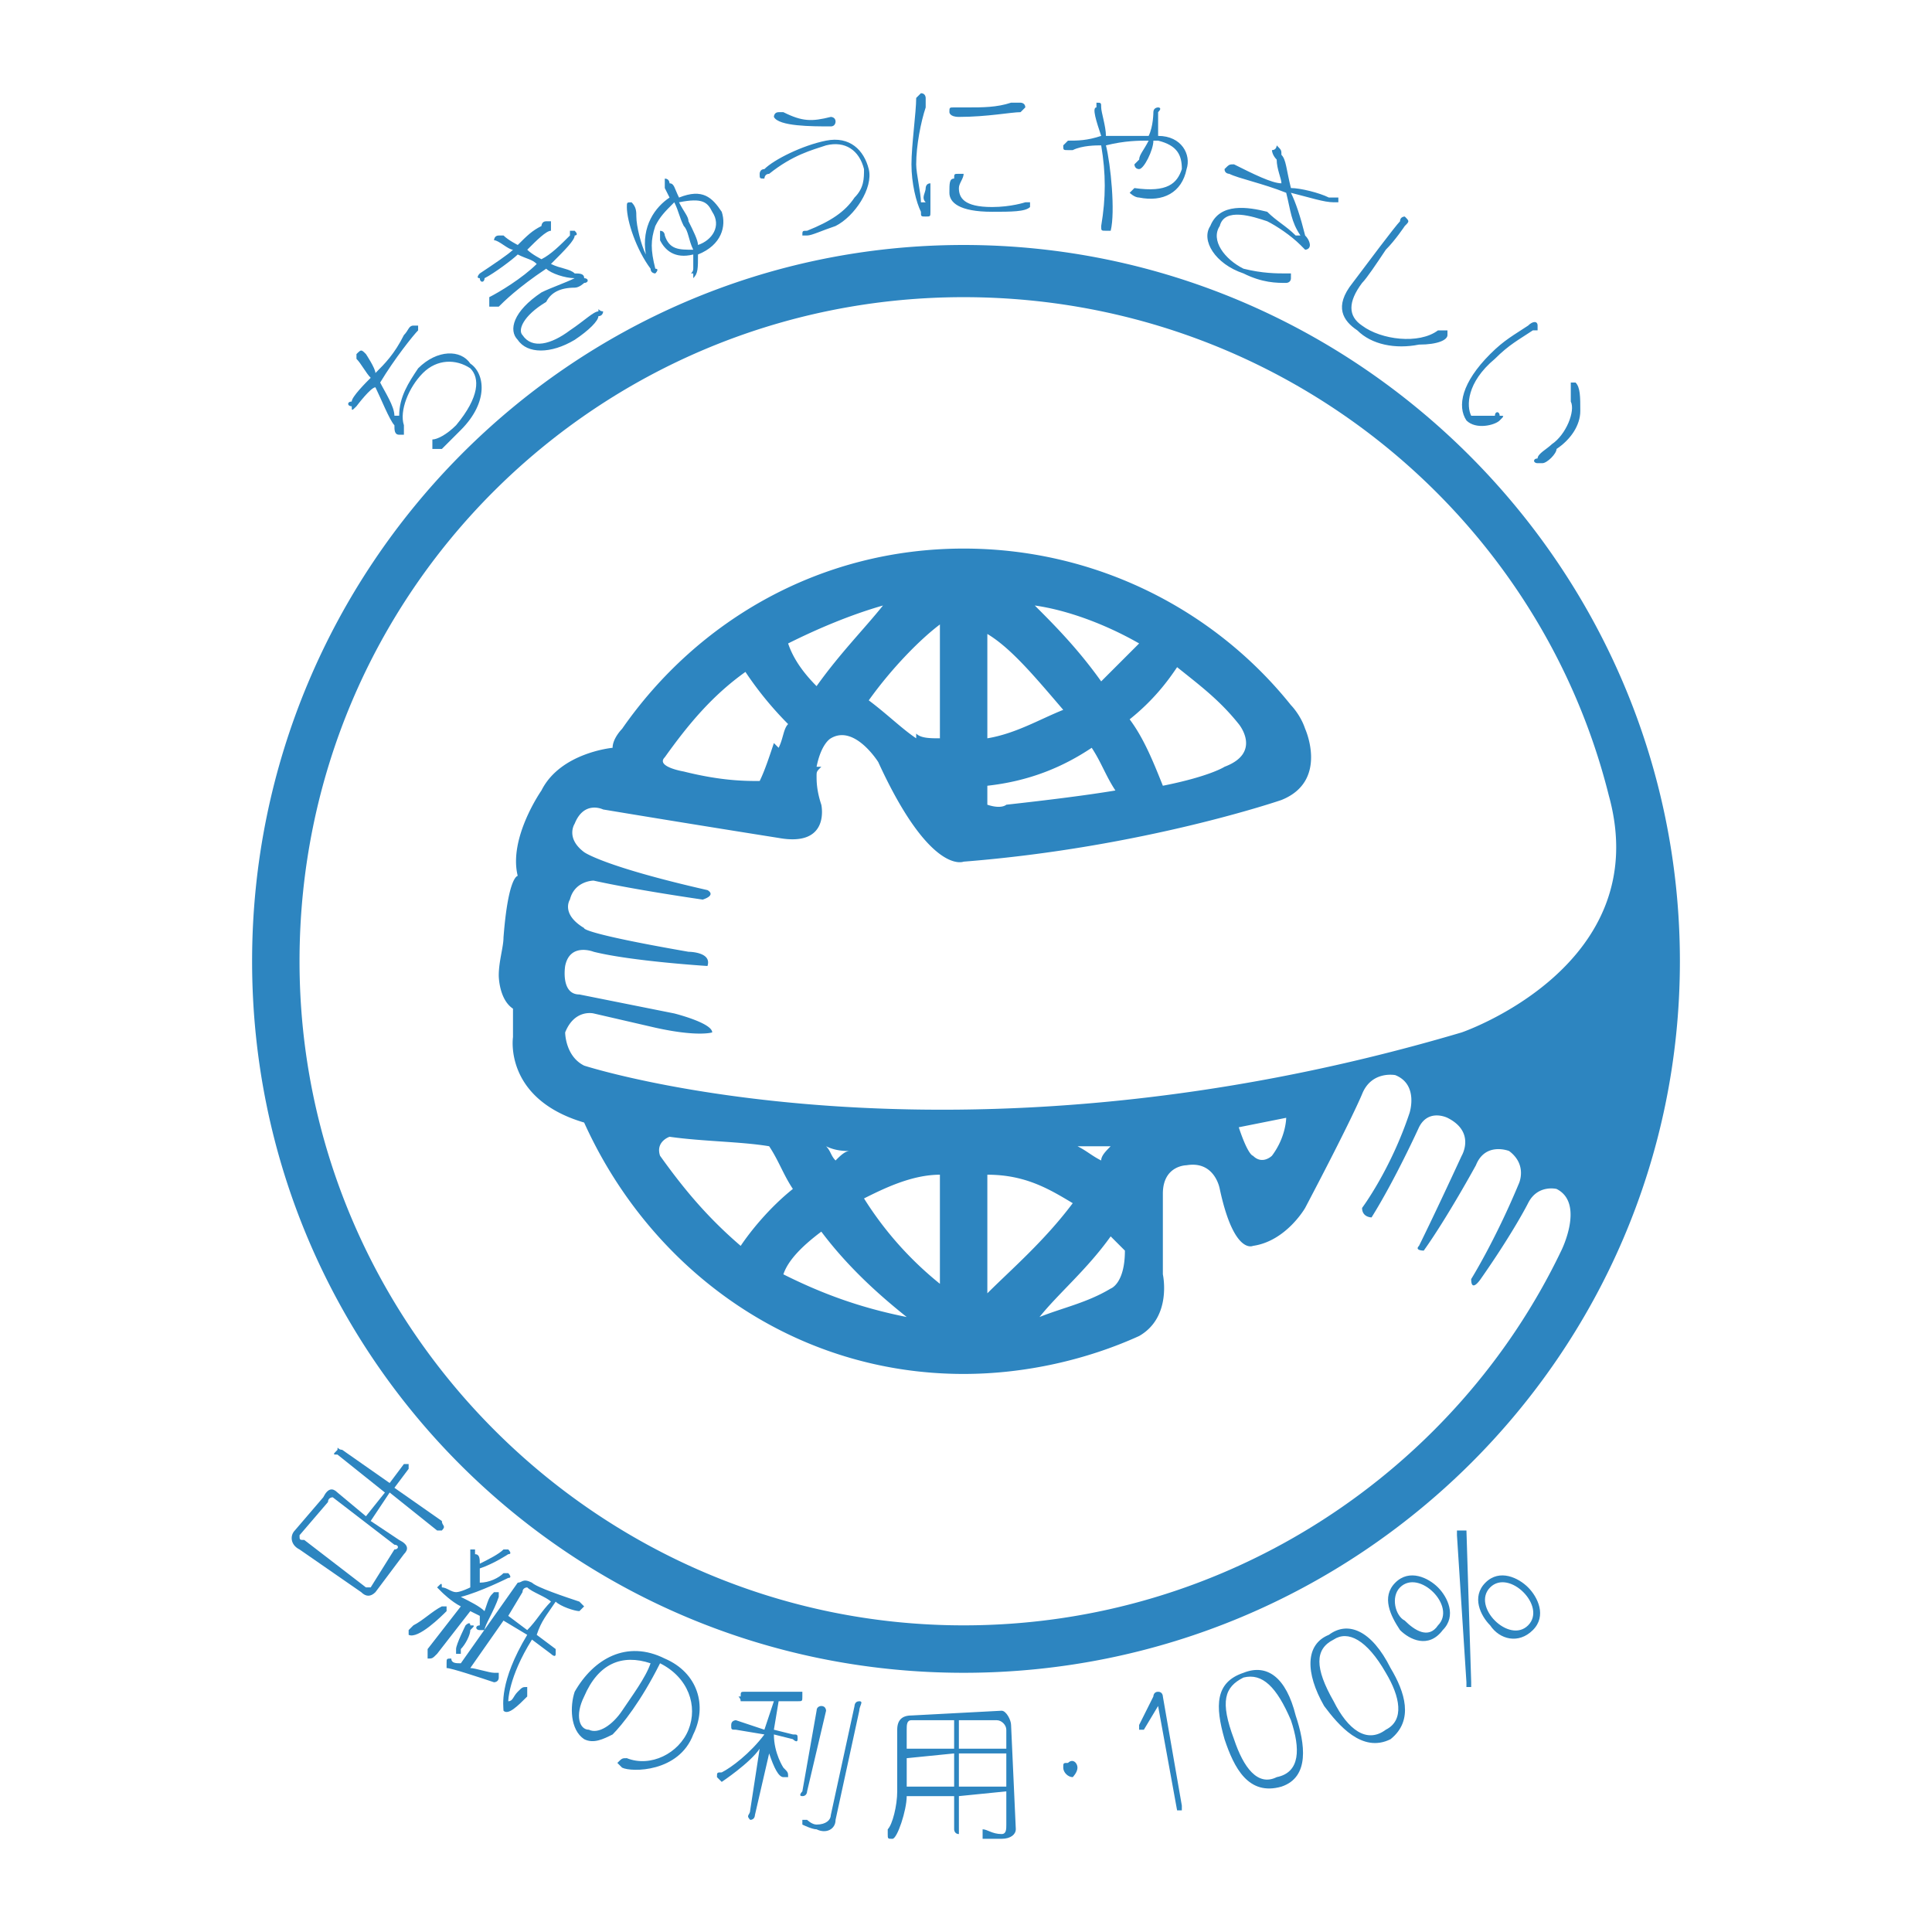 <svg xmlns="http://www.w3.org/2000/svg" width="2500" height="2500" viewBox="0 0 192.756 192.756"><g fill-rule="evenodd" clip-rule="evenodd"><path fill="#fff" d="M0 0h192.756v192.756H0V0z"/><path d="M44.083 151.75c0 .473.474.473 0 .947h-.473l-4.733-3.787-1.893 2.84 2.84 1.893c.946.475.946.947.473 1.42l-2.84 3.787c-.473.473-.946.473-1.42 0l-6.152-4.26c-.946-.473-.946-1.42-.473-1.893l2.839-3.312c.473-.947.947-.947 1.42-.475l2.839 2.367 1.893-2.367-4.732-3.785c-.473 0-.473 0 0-.475 0-.473 0 0 .473 0l4.732 3.312 1.42-1.893h.474v.475l-1.42 1.893 4.733 3.313zm-10.885-2.365s-.474 0-.474.473l-2.839 3.312c0 .473 0 .473.473.473l6.152 4.732h.474l2.366-3.785c.474 0 .474-.473 0-.473l-6.152-4.732zM55.441 164.527v.475c0 .473-.474 0-.474 0l-1.893-1.42c-2.366 3.785-2.366 6.152-2.366 6.152.473 0 .473-.475.946-.947s.473-.473.947-.473v.945c-.947.947-1.893 1.895-2.367 1.42 0-.473-.473-2.84 2.367-7.572l-2.367-1.42-3.313 4.734c.474 0 1.893.473 2.367.473h.473v.473c0 .473-.473.473-.473.473-1.42-.473-4.259-1.418-4.732-1.418v-.475c0-.473 0-.473.473-.473 0 .473.473.473.947.473l5.679-8.045c.473 0 .473-.473 1.42 0 .473.473 3.312 1.42 4.732 1.893l.473.475-.473.473c-.473 0-1.893-.473-2.366-.947-.946 1.42-1.42 1.893-1.893 3.312l1.893 1.419zm-2.839-1.892c.946-.947 1.419-1.893 2.366-2.84-.473-.473-1.893-.945-2.366-1.42 0 0-.474 0-.474.475l-1.419 2.365 1.893 1.42zm-1.894-7.573s-1.42.947-2.84 1.42v1.42c.946 0 1.893-.473 2.366-.947h.474s.473.475 0 .475c0 0-2.84 1.42-4.732 1.893.946.473 1.893.947 2.366 1.42.473-1.42.473-1.42.947-1.893h.473v.473c-.473 1.42-1.42 2.84-1.42 3.312h-.473c-.473 0-.473-.473 0-.473v-.947l-.947-.473-3.312 4.26c-.473.473-.473.473-.947.473v-.947l3.313-4.258c-.947-.475-1.894-1.42-1.894-1.42l-.473-.475c.473-.473.473-.473.473 0 .474 0 .947.475 1.42.475.474 0 1.419-.475 1.419-.475V154.59h.474v.473c.473 0 .473.475.473.947.946-.473 1.893-.947 2.366-1.42h.474s.474.472 0 .472zm-6.152 5.68c-.474.473-2.84 2.84-3.786 2.365v-.473l.473-.473c.946-.475 1.893-1.42 2.839-1.893h.474v.474zm2.366 1.893c0 .473-.473 1.42-.946 1.893v.475h-.474v-.475c0-.473.947-2.365.947-2.365s.473-.475.473 0c.474-.001.474-.001 0 .472zM66.326 165.475c3.313 1.42 4.26 4.732 2.84 7.572-1.42 3.785-6.152 3.785-7.099 3.312l-.474-.473c.474-.473.474-.473.947-.473 2.366.945 5.206-.475 6.152-2.84.947-2.367 0-5.207-2.839-6.627-1.893 3.787-3.786 6.152-4.732 7.1-.947.473-1.893.945-2.84.473-1.419-.945-1.419-3.312-.946-4.732 1.892-3.312 5.205-5.205 8.991-3.312zm-7.572 7.099c.946.473 2.366-.475 3.313-1.895.946-1.42 2.366-3.312 2.839-4.732-2.839-.945-5.206 0-6.626 3.312-.946 1.895-.473 3.315.474 3.315zM80.524 178.725s0 .475-.473.475c-.474 0 0-.475 0-.475l1.419-8.045c0-.473.473-.473.473-.473.474 0 .474.473.474.473l-1.893 8.045zm-5.206 2.367s0 .475-.473.475c-.473-.475 0-.475 0-.947l.946-6.152c-.946 1.42-3.786 3.312-3.786 3.312l-.474-.473c0-.475 0-.475.474-.475.946-.473 2.839-1.893 4.259-3.785l-2.839-.473c-.474 0-.474 0-.474-.475 0-.473.474-.473.474-.473l2.839.947.946-2.84H73.897c0-.475-.473-.475 0-.475 0-.473 0-.473.474-.473H80.051v.473c0 .475 0 .475-.474.475h-1.893l-.473 2.84 1.893.473c.473 0 .473 0 .473.473s-.473 0-.473 0l-1.893-.473c0 1.893.947 3.312.947 3.312.473.473.473.473.473.947h-.473c-.474 0-.947-.947-1.42-2.367l-1.42 6.154zm8.046.474c0 .945-.947 1.418-1.894.945-.473 0-1.419-.473-1.419-.473v-.473h.473s.473.473.946.473c.947 0 1.42-.473 1.42-.947l2.366-10.885s0-.473.474-.473c.473 0 0 .473 0 .945l-2.366 10.888zM90.462 179.199c0 1.42-.946 4.26-1.42 4.26-.473 0-.473 0-.473-.475v-.473c.473-.473.947-2.365.947-3.787v-6.15c0-.947.473-1.42 1.42-1.42l8.992-.475c.473 0 .947.947.947 1.42l.473 10.412c0 .473-.473.947-1.42.947h-1.893v-.475-.473c.473 0 .945.473 1.893.473.473 0 .473-.473.473-.945v-3.314l-4.732.475V182.984c-.474 0-.474-.473-.474-.473v-3.312h-4.733zm4.733-7.572h-4.259c-.474 0-.474.473-.474.947v1.893h4.732v-2.84h.001zm.473 2.84h4.732v-1.893c0-.475-.473-.947-.945-.947h-3.787v2.84zm0 3.785h4.732v-3.312h-4.732v3.312zm-.473 0v-3.312l-4.732.475v2.838h4.732v-.001zM107.5 176.359c0 .473-.473.947-.473.947-.475 0-.947-.475-.947-.947s0-.473.473-.473c.474-.472.947.001.947.473zM117.439 180.619h.473v-.473l-1.893-10.887s0-.473-.475-.473c-.473 0-.473.473-.473.473l-1.42 2.84v.475h.473l1.42-2.367 1.895 10.412zM127.85 178.252c-3.312.947-4.732-1.893-5.678-4.732-.947-3.312-.947-5.68 1.893-6.625 2.365-.947 4.26.473 5.205 4.26.947 2.837 1.419 6.152-1.42 7.097zm-3.786-10.885c-1.893.947-2.367 2.367-.947 6.152.947 2.84 2.367 4.732 4.26 3.787 2.367-.475 2.367-2.84 1.42-5.68-1.42-3.312-2.84-4.731-4.733-4.259zM138.736 173.52c-2.84 1.42-5.207-1.42-6.627-3.312-1.893-3.312-1.893-6.152.473-7.1 1.895-1.42 4.26-.473 6.154 3.314 1.418 2.365 2.366 5.205 0 7.098zm-5.679-9.938c-1.895.945-1.895 2.84 0 6.152 1.42 2.84 3.312 4.258 5.205 2.84 1.893-.947 1.42-3.314 0-5.68-1.893-3.312-3.785-4.259-5.205-3.312zM143.469 158.375c.945.947 1.893 2.84.473 4.26-1.42 1.893-3.312.947-4.26 0-.945-1.42-1.893-3.312-.473-4.732s3.312-.473 4.26.472zm-3.315 3.313c.947.947 2.367 1.895 3.314.475.945-.947.473-2.367-.475-3.312-.945-.947-2.365-1.42-3.312-.475-.945.946-.472 2.839.473 3.312zm12.305-3.313c.947.947 1.895 2.84.475 4.26s-3.312.947-4.26-.473c-.947-.947-1.893-2.84-.473-4.26s3.313-.472 4.258.473zm-3.313 3.313c.947.947 2.367 1.42 3.312.475.947-.947.475-2.367-.473-3.312-.947-.947-2.365-1.42-3.312-.475-.946.946-.472 2.366.473 3.312zm-2.365 6.152v.475h-.475v-.475l-.945-14.67v-.473h.946l.474 15.143zM35.564 35.327v.474c.473.473.946 1.419 1.42 1.893-.474.473-1.893 1.893-1.893 2.366-.474 0-.474.473 0 .473 0 .473 0 .473.473 0 0 0 1.42-1.893 1.893-1.893.474.947 1.42 3.312 1.894 3.786 0 .474 0 .946.474.946h.473v-.946c-.473-1.42.474-3.786 1.893-5.206 1.42-1.419 3.313-1.419 4.732-.473.947.947.947 2.84-1.419 5.679-.946.946-1.893 1.42-2.366 1.42v.946h.946l1.894-1.893c2.839-2.84 2.366-5.68.946-6.626-.946-1.42-3.312-1.42-5.206.473-.946 1.419-1.893 2.84-1.893 4.732h-.475c0-.946-.947-2.366-1.42-3.313 1.42-2.366 3.313-4.732 3.786-5.206v-.474h-.473c-.473 0-.473.474-.947.947-.946 1.893-1.893 2.84-2.84 3.786 0-.473-.946-1.893-.946-1.893-.473-.471-.473-.471-.946.002zM47.869 27.755c0 .473.473.473.473 0 .947-.473 2.84-1.893 3.313-2.366.947.473 1.42.473 1.893.946-1.42 1.42-3.786 2.84-4.733 3.313v.946h.947c.473-.473 1.893-1.893 4.733-3.786.473.473 1.893.946 2.84.946-.947.473-2.367.947-3.313 1.42-2.839 1.893-3.312 3.786-2.366 4.733.947 1.419 3.312 1.419 5.68 0 1.419-.947 2.366-1.893 2.366-2.366.473 0 .473-.474.473-.474-.473 0-.473-.474-.473 0-.473 0-1.42.947-2.839 1.893-1.894 1.42-3.786 1.893-4.733.473-.473-.473 0-1.893 2.367-3.313.473-.946 1.42-1.419 2.84-1.419.473 0 .946-.474.946-.474.474 0 .474-.473 0-.473 0-.473-.473-.473-.946-.473-.474-.473-1.42-.473-2.367-.947 1.42-1.419 2.367-2.366 2.367-2.839 0 0 .473 0 0-.473h-.474v.473c-.946.946-1.894 1.893-2.84 2.366 0 0-.946-.473-1.419-.946.946-.946 1.893-1.893 2.366-1.893v-.947h-.473c-.474 0-.474.473-.474.473-.946.474-1.419.947-2.366 1.893 0 0-.946-.473-1.42-.946h-.473c-.473 0-.473.474-.473.474.473 0 1.42.946 1.893.946-.473.473-1.893 1.419-3.313 2.366-.002.001-.475.474-.002.474zM66.326 23.496c.474 1.42 1.42 1.42 2.84 1.42-.474-.946-.474-1.893-.946-2.367-.474-.946-.474-1.419-.947-2.366-.947.946-1.42 1.419-1.893 2.366-.473 1.42-.473 2.367 0 4.26.473 0 0 .473 0 .473s-.473 0-.473-.473c-1.419-1.893-2.366-4.733-2.366-6.152 0-.473 0-.473.473-.473.474.473.474.946.474 1.419 0 .946.473 2.839.946 3.786-.474-2.84.946-4.732 2.366-5.679l-.474-.946v-.946c.474 0 .474.473.474.473.473 0 .473.474.946 1.42 2.366-.946 3.312 0 4.26 1.42.473 1.419 0 3.312-2.367 4.259 0 1.42 0 1.893-.473 2.366v-.473c-.474 0 0 0 0-.473v-1.42c-1.893.473-2.84-.473-3.313-1.419v-.947c.473-.002.473.472.473.472zm1.42-3.313c.474.946.946 1.419.946 1.893.474.947.947 1.894.947 2.366 1.419-.473 2.367-1.893 1.419-3.312-.473-.947-.946-1.421-3.312-.947zM80.524 23.022c2.366-.947 3.786-1.893 4.732-3.313.947-.946.947-1.893.947-2.839-.473-1.893-1.893-2.839-3.786-2.367-1.42.474-3.313.946-5.679 2.84-.473 0-.473.474-.473.474-.474 0-.474 0-.474-.474 0 0 0-.473.474-.473.946-.947 3.786-2.367 6.152-2.839 2.366-.474 3.786.946 4.259 2.839s-1.42 4.732-3.312 5.679c-1.42.474-2.367.947-2.84.947h-.473c0-.474 0-.474.473-.474zm2.366-10.411c-1.893 0-5.206 0-5.679-.947 0 0 0-.473.473-.473h.474c1.893.947 2.839.947 4.732.473 0 0 .474 0 .474.474 0 0 0 .473-.474.473zM101.82 11.191c-.945 0-3.312.473-6.152.473-.947 0-.947-.473-.947-.473 0-.474 0-.474.473-.474h1.42c1.42 0 2.84 0 4.26-.473h.945s.475 0 .475.473l-.474.474zm-9.938 9.938c-.473-.946-.946-2.84-.946-4.733s.473-5.206.473-6.625l.473-.473c.474 0 .474.473.474.473v.946c-.474 1.42-.947 3.786-.947 5.679 0 .947.473 2.839.473 3.787h.474c-.474-.474 0-.947 0-1.42 0 0 0-.474.473-.474V21.13c0 .474 0 .473-.473.473-.474 0-.474 0-.474-.474zm10.886-.473c-.473.473-1.893.473-3.787.473-3.312 0-4.259-.946-4.259-1.894 0-.946 0-1.419.473-1.419 0-.474 0-.474.474-.474h.473c0 .474-.473.946-.473 1.42 0 .946.473 1.893 3.312 1.893 1.895 0 3.314-.473 3.314-.473h.473v.474zM106.08 14.503c0 .474 0 .474.473.474h.475c.945-.474 2.365-.474 2.838-.474.475 2.84.475 5.206 0 8.045 0 .474 0 .474.475.474h.473c.473-1.893 0-6.626-.473-8.519 1.893-.473 3.312-.473 4.26-.473-.475.946-.947 1.419-.947 1.893l-.473.473s0 .474.473.474 1.42-1.893 1.42-2.839h.473c1.895.473 2.367 1.419 2.367 2.839-.473 1.419-1.42 2.366-4.732 1.893l-.475.473s.475.474.947.474c2.367.474 4.26-.474 4.732-2.839.473-1.42-.473-3.313-2.84-3.313v-2.366c.475-.474 0-.474 0-.474s-.473 0-.473.474c0 0 0 1.42-.473 2.366h-4.26c0-.946-.475-2.366-.475-2.84 0-.473 0-.473-.473-.473v.473c-.473 0 0 1.42.473 2.84-1.418.474-2.365.474-3.312.474l-.473.471zM123.117 16.396c1.893.947 3.787 1.893 4.732 1.893 0-.473-.473-1.419-.473-2.366-.473-.474-.473-.946-.473-.946.473 0 .473-.474.473-.474.473.474.473.474.473.946.475.474.475 1.42.947 3.313.947 0 2.84.473 3.785.946h.947v.474h-.473c-.947 0-2.367-.474-4.26-.947.473.947.947 2.367 1.42 4.26.473.474.473.946.473.946 0 .474-.473.474-.473.474l-.473-.474c-.947-.946-2.367-1.893-3.314-2.366-1.42-.473-4.258-1.419-4.732.473-.945 1.42.475 3.313 2.367 4.26 1.893.473 3.312.473 4.26.473h.473v.473c0 .473-.473.473-.473.473-.947 0-2.367 0-4.26-.946-2.84-.947-4.26-3.312-3.312-4.733.945-2.366 3.785-1.893 5.678-1.419.947.946 1.895 1.419 2.84 2.366h.475c-.947-1.42-.947-2.366-1.42-4.26-2.367-.946-4.732-1.419-5.68-1.893 0 0-.473 0-.473-.473.474-.473.474-.473.946-.473zM140.154 22.549s-.945 1.42-1.893 2.367c-.945 1.419-1.893 2.839-2.365 3.312-1.42 1.893-1.42 3.313 0 4.259 1.893 1.42 5.678 1.894 7.572.474h.945v.473c0 .474-.945.947-2.84.947-2.365.473-4.732 0-6.152-1.42-1.42-.946-2.365-2.367-.473-4.733 1.42-1.893 4.26-5.679 4.732-6.152 0-.473.473-.473.473-.473.476.473.476.473.001.946zM153.406 46.212h.473c.475 0 1.42-.947 1.42-1.42 1.42-.946 2.367-2.366 2.367-3.786 0-1.419 0-2.366-.473-2.84h-.475v1.894c.475.946-.473 3.312-1.893 4.259-.473.474-1.42.947-1.42 1.42-.471 0-.471.473.001.473zm-3.785-4.733c0-.473-.475-.473-.475 0h-2.365c-.475-.946-.475-3.313 2.365-5.679 1.42-1.42 2.367-1.893 3.787-2.84h.473v-.474c0-.473-.473-.473-.947 0-1.42.947-2.365 1.42-3.785 2.84-2.84 2.839-3.312 5.206-2.367 6.625.947.947 2.84.474 3.314 0 .473-.472.473-.472 0-.472z" fill="#2d85c0"/><path d="M96.142 24.442c-39.281 0-70.99 32.182-70.99 71.463s31.709 70.99 70.99 70.99c39.28 0 71.462-31.709 71.462-70.99s-32.182-71.463-71.462-71.463zm59.629 100.331c-10.41 21.771-33.127 37.389-59.63 37.389-36.441 0-66.257-29.816-66.257-66.257 0-36.915 29.815-66.257 66.257-66.257 31.235 0 57.265 21.297 64.364 49.693 4.732 17.037-14.672 23.663-14.672 23.663-51.112 15.145-87.554 3.312-87.554 3.312-1.893-.945-1.893-3.312-1.893-3.312.947-2.367 2.84-1.893 2.84-1.893l6.152 1.42c4.259.945 5.679.473 5.679.473 0-.947-3.786-1.893-3.786-1.893l-9.465-1.893c-1.893 0-1.42-2.841-1.42-2.841.474-2.366 2.84-1.419 2.84-1.419 3.786.946 11.358 1.419 11.358 1.419.473-1.419-1.894-1.419-1.894-1.419-10.885-1.894-10.412-2.367-10.412-2.367-2.366-1.419-1.419-2.839-1.419-2.839.474-1.894 2.366-1.894 2.366-1.894 4.26.947 10.885 1.894 10.885 1.894 1.42-.473.474-.946.474-.946C60.173 86.439 58.28 85.02 58.28 85.02c-1.893-1.419-.946-2.839-.946-2.839.946-2.366 2.839-1.42 2.839-1.42 8.519 1.42 17.511 2.84 17.511 2.84 5.206.946 4.259-3.313 4.259-3.313-.473-1.42-.473-2.366-.473-2.839 0-.474 0-.474.473-.947h-.473c.473-2.366 1.42-2.839 1.42-2.839 2.366-1.42 4.732 2.366 4.732 2.366 5.206 11.358 8.519 9.938 8.519 9.938 17.983-1.42 31.708-6.152 31.708-6.152 4.732-1.893 2.367-7.099 2.367-7.099-.473-1.42-1.42-2.367-1.42-2.367-7.572-9.465-19.404-15.618-32.655-15.618-14.198 0-26.503 7.099-34.075 17.984 0 0-.947.946-.947 1.893 0 0-5.206.474-7.099 4.259 0 0-3.312 4.733-2.366 8.519 0 0-.946 0-1.42 6.152 0 .946-.473 2.366-.473 3.786 0 0 0 2.367 1.42 3.312v2.84s-.947 6.152 7.099 8.52c6.626 14.672 20.824 25.082 37.861 25.082 6.153 0 12.306-1.42 17.511-3.785 3.312-1.895 2.367-6.152 2.367-6.152v-8.045c0-2.84 2.365-2.84 2.365-2.84 2.84-.475 3.312 2.365 3.312 2.365 1.42 6.625 3.312 5.68 3.312 5.68 3.314-.473 5.207-3.787 5.207-3.787 4.732-8.99 5.68-11.357 5.68-11.357.945-2.367 3.312-1.893 3.312-1.893 2.365.947 1.42 3.785 1.42 3.785-1.893 5.68-4.732 9.465-4.732 9.465 0 .947.945.947.945.947 2.367-3.785 4.732-8.992 4.732-8.992.947-1.893 2.84-.945 2.84-.945 2.84 1.42 1.42 3.785 1.42 3.785-2.84 6.152-4.26 8.992-4.26 8.992-.473.473.475.473.475.473 2.365-3.312 5.205-8.518 5.205-8.518.947-2.367 3.312-1.42 3.312-1.42 1.893 1.42.947 3.312.947 3.312-2.367 5.68-4.732 9.465-4.732 9.465 0 1.42.945 0 .945 0 3.312-4.732 4.732-7.572 4.732-7.572.947-1.893 2.84-1.42 2.84-1.42 2.843 1.42.475 6.152.475 6.152zm-27.447-13.25s0 1.893-1.42 3.785c0 0-.947.947-1.895 0 0 0-.473 0-1.418-2.84.001.001 2.366-.472 4.733-.945zm-34.549 5.678v10.885a34.348 34.348 0 0 1-7.572-8.518c1.893-.947 4.733-2.367 7.572-2.367zm4.733 11.832v-11.832c3.787 0 6.152 1.42 8.52 2.84-2.84 3.787-6.153 6.627-8.52 8.992zm-21.77-14.672c.946 1.42 1.42 2.84 2.366 4.26-2.366 1.893-4.259 4.26-5.206 5.68-3.312-2.84-5.679-5.68-8.045-8.992-.473-1.42.947-1.893.947-1.893 3.312.473 7.098.473 9.938.945zm5.205 8.52c2.84 3.787 6.153 6.625 8.519 8.518-4.732-.945-8.519-2.365-12.305-4.258.474-1.42 1.894-2.84 3.786-4.26zm.474-8.52c.947.475 1.893.475 2.366.475-.473 0-.947.473-1.419.945-.474-.472-.474-.945-.947-1.42zm28.395 8.993c.473.475.947.947 1.42 1.42 0 3.312-1.42 3.787-1.42 3.787-2.365 1.42-4.732 1.893-7.1 2.838 1.895-2.366 4.735-4.731 7.1-8.045zm-3.312-8.993h3.312c-.473.475-.947.947-.947 1.42-.945-.472-1.418-.945-2.365-1.42zm-1.42-43.539c-2.367.946-4.732 2.367-7.572 2.84V63.25c2.367 1.419 4.732 4.259 7.572 7.572zm-12.305-8.519v11.358c-.947 0-1.894 0-2.367-.473v.473c-1.419-.946-2.839-2.366-4.732-3.787 2.366-3.311 5.206-6.151 7.099-7.571zm4.733 16.091c4.26-.473 7.572-1.893 10.412-3.786.945 1.42 1.42 2.84 2.365 4.259-2.838.474-6.625.947-10.885 1.42 0 0-.473.473-1.893 0v-1.893h.001zm17.512 0c-.947-2.366-1.895-4.732-3.314-6.626 2.367-1.893 3.787-3.786 4.734-5.205 2.365 1.893 4.258 3.312 6.152 5.679 0 0 2.365 2.84-1.42 4.259 0 0-1.42.947-6.152 1.893zm-6.155-10.412c-2.365-3.313-4.732-5.679-6.625-7.572 3.312.473 7.1 1.893 10.412 3.786l-3.787 3.786zm-28.395.474c-1.419-1.42-2.366-2.84-2.839-4.259 2.839-1.42 6.152-2.839 9.465-3.786-1.893 2.365-4.26 4.732-6.626 8.045zm-7.098-1.42a34.47 34.47 0 0 0 4.259 5.206c-.473.474-.473 1.42-.947 2.366l-.473-.473c-.473 1.419-.946 2.839-1.42 3.786-1.419 0-3.786 0-7.572-.947 0 0-2.84-.473-1.894-1.42 2.367-3.312 4.733-6.152 8.047-8.518z" fill="#2d85c0"/></g></svg>